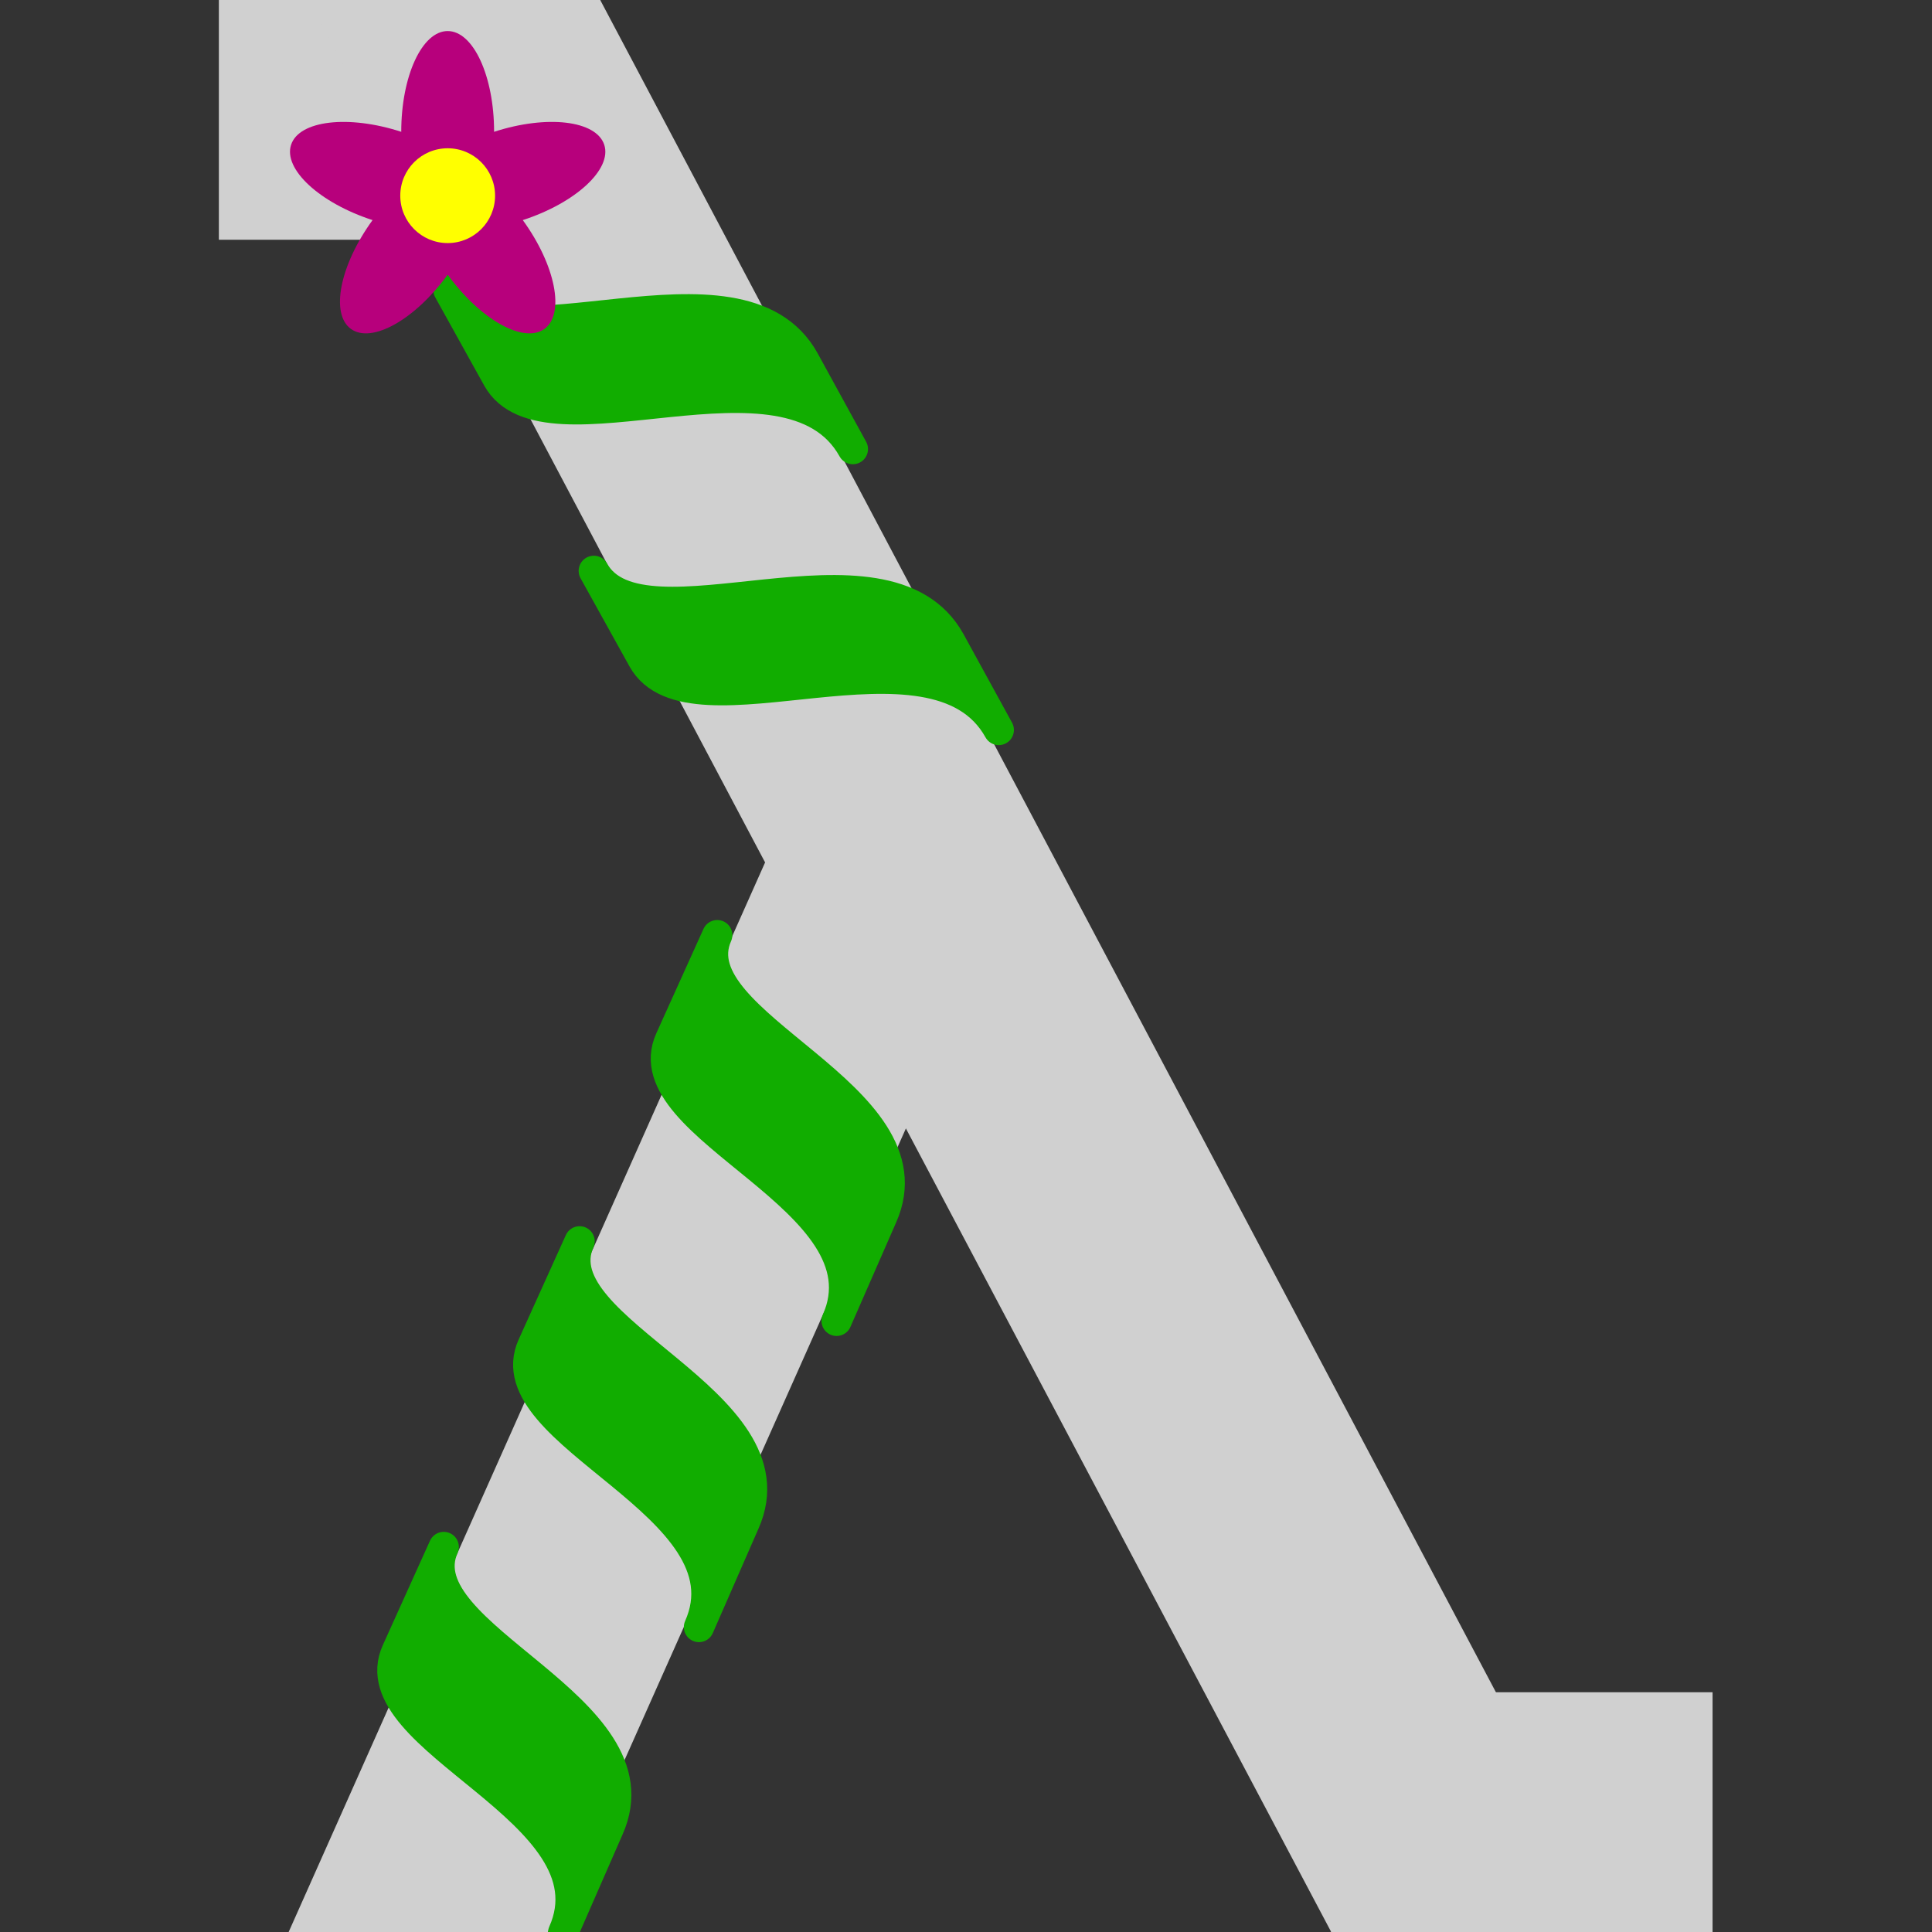 <?xml version="1.0" encoding="UTF-8" standalone="no"?>
<!-- Created with Inkscape (http://www.inkscape.org/) -->

<svg
   width="512"
   height="512"
   viewBox="0 0 512 512"
   version="1.1"
   id="SVGRoot"
   sodipodi:docname="Orchid3.svg"
   inkscape:export-filename="orchid.png"
   inkscape:export-xdpi="96"
   inkscape:export-ydpi="96"
   inkscape:version="1.2.2 (b0a8486541, 2022-12-01)"
   xmlns:inkscape="http://www.inkscape.org/namespaces/inkscape"
   xmlns:sodipodi="http://sodipodi.sourceforge.net/DTD/sodipodi-0.dtd"
   xmlns="http://www.w3.org/2000/svg"
   xmlns:svg="http://www.w3.org/2000/svg">
  <rect x="0" y="0" width="512" height="512" fill="#333333" stroke="none"/>
  <sodipodi:namedview
     id="namedview261"
     pagecolor="#505050"
     bordercolor="#eeeeee"
     borderopacity="1"
     inkscape:showpageshadow="0"
     inkscape:pageopacity="1"
     inkscape:pagecheckerboard="0"
     inkscape:deskcolor="#505050"
     inkscape:document-units="px"
     showgrid="false"
     inkscape:zoom="0.5687738"
     inkscape:cx="514.26419"
     inkscape:cy="340.20554"
     inkscape:window-width="1536"
     inkscape:window-height="792"
     inkscape:window-x="0"
     inkscape:window-y="0"
     inkscape:window-maximized="1"
     inkscape:current-layer="layer1"
     showguides="true"
     shape-rendering="crispEdges">
    <inkscape:grid
       type="xygrid"
       id="grid384"
       originx="0"
       originy="0" />
    <sodipodi:guide
       position="6000,417632"
       orientation="0,-1"
       id="guide441"
       inkscape:locked="false" />
    <sodipodi:guide
       position="-720,317632"
       orientation="1,0"
       id="guide443"
       inkscape:locked="false" />
  </sodipodi:namedview>
  <defs
     id="defs256" />
  <g
     inkscape:label="Layer 1"
     inkscape:groupmode="layer"
     id="layer1">
    <rect
       style="fill:#d0d0d0;fill-opacity:1;stroke:none;stroke-width:2.031;stroke-linecap:round;stroke-linejoin:round"
       id="rect1970"
       width="101.062"
       height="63.537"
       x="58"
       y="0" />
    <path
       style="fill:#d0d0d0;fill-opacity:1;stroke-width:4.486;stroke-linecap:round;stroke-linejoin:round"
       d="M 273.102,224.902 145.217,512 H 76.498 L 204.383,224.902 Z"
       id="path829"
       sodipodi:nodetypes="ccccc" />
    <path
       style="fill:#d0d0d0;fill-opacity:1;stroke-width:4.486;stroke-linecap:round;stroke-linejoin:round"
       d="M 81.785,0 352.785,512 h 77.278 L 159.062,0 Z"
       id="rect553-3"
       sodipodi:nodetypes="ccccc" />
    <path
       style="fill:#11ad00;fill-opacity:1;stroke:#11ad00;stroke-width:8;stroke-linecap:round;stroke-linejoin:round;stroke-dasharray:none"
       d="m 177.577,275.477 c -10.675,23.622 58.488,42.328 44.128,74.566 l 12.104,-27.661 c 14.36,-32.237 -54.28,-50.887 -43.732,-74.566 z"
       id="path1073-7"
       sodipodi:nodetypes="scccs" />
    <path
       style="fill:#11ad00;fill-opacity:1;stroke:#11ad00;stroke-width:8;stroke-linecap:butt;stroke-linejoin:round;stroke-dasharray:none"
       d="m 105.1,437.618 c -10.675,23.622 58.488,42.328 44.128,74.566 l 12.104,-27.661 c 14.36,-32.237 -54.28,-50.887 -43.732,-74.566 z"
       id="path1073-7-3"
       sodipodi:nodetypes="scccs" />
    <path
       style="fill:#11ad00;fill-opacity:1;stroke:#11ad00;stroke-width:8.038;stroke-linecap:round;stroke-linejoin:round;stroke-dasharray:none"
       d="m 170.337,174.656 c 12.602,22.704 77.185,-12.121 94.341,18.789 l -12.874,-23.488 c -17.156,-30.91 -81.834,4.038 -94.435,-18.666 z"
       id="path1073-7-9"
       sodipodi:nodetypes="ccccc" />
    <path
       style="fill:#11ad00;fill-opacity:1;stroke:#11ad00;stroke-width:8.038;stroke-linecap:round;stroke-linejoin:round;stroke-dasharray:none"
       d="m 131.828,100.218 c 12.602,22.704 77.027,-12.121 94.184,18.789 L 213.138,95.519 c -17.156,-30.91 -81.676,4.038 -94.278,-18.666 z"
       id="path1073-7-9-6"
       sodipodi:nodetypes="ccccc" />
    <ellipse
       style="fill:#b7007c;fill-opacity:1;stroke:none;stroke-width:5.935;stroke-linecap:round;stroke-linejoin:round;stroke-dasharray:none"
       id="path2660"
       ry="26.7"
       rx="12.303"
       cy="34.928"
       cx="118.637" />
    <ellipse
       style="fill:#b7007c;fill-opacity:1;stroke:none;stroke-width:5.935;stroke-linecap:round;stroke-linejoin:round;stroke-dasharray:none"
       id="path2660-2"
       ry="26.7"
       rx="12.303"
       cy="-113.738"
       cx="85.984"
       transform="rotate(72)" />
    <ellipse
       style="fill:#b7007c;fill-opacity:1;stroke:none;stroke-width:5.935;stroke-linecap:round;stroke-linejoin:round;stroke-dasharray:none"
       id="path2660-9"
       ry="26.7"
       rx="12.303"
       cy="-128.624"
       cx="-65.496"
       transform="rotate(144)" />
    <ellipse
       style="fill:#b7007c;fill-opacity:1;stroke:none;stroke-width:5.935;stroke-linecap:round;stroke-linejoin:round;stroke-dasharray:none"
       id="path2660-2-1"
       ry="26.7"
       rx="12.303"
       cy="10.843"
       cx="-126.463"
       transform="rotate(-144)" />
    <ellipse
       style="fill:#b7007c;fill-opacity:1;stroke:none;stroke-width:5.935;stroke-linecap:round;stroke-linejoin:round;stroke-dasharray:none"
       id="path2660-2-1-2"
       ry="26.7"
       rx="12.303"
       cy="111.923"
       cx="-12.663"
       transform="rotate(-72)" />
    <circle
       style="fill:#ffff00;stroke:none;stroke-width:10.356;stroke-linecap:round;stroke-linejoin:round;stroke-dasharray:none"
       id="path2875"
       cy="51.856"
       cx="118.637"
       r="12.561" />
    <path
       style="fill:#11ad00;fill-opacity:1;stroke:#11ad00;stroke-width:8;stroke-linecap:round;stroke-linejoin:round;stroke-dasharray:none"
       d="m 141.101,356.618 c -10.675,23.622 58.488,42.328 44.128,74.566 l 12.104,-27.661 c 14.36,-32.237 -54.28,-50.887 -43.732,-74.566 z"
       id="path1073-7-6"
       sodipodi:nodetypes="scccs" />
    <rect
       style="fill:#d0d0d0;fill-opacity:1;stroke:none;stroke-width:2.031;stroke-linecap:round;stroke-linejoin:round"
       id="rect1970-6"
       width="101.062"
       height="63.537"
       x="352.785"
       y="448.463" />
  </g>
</svg>
